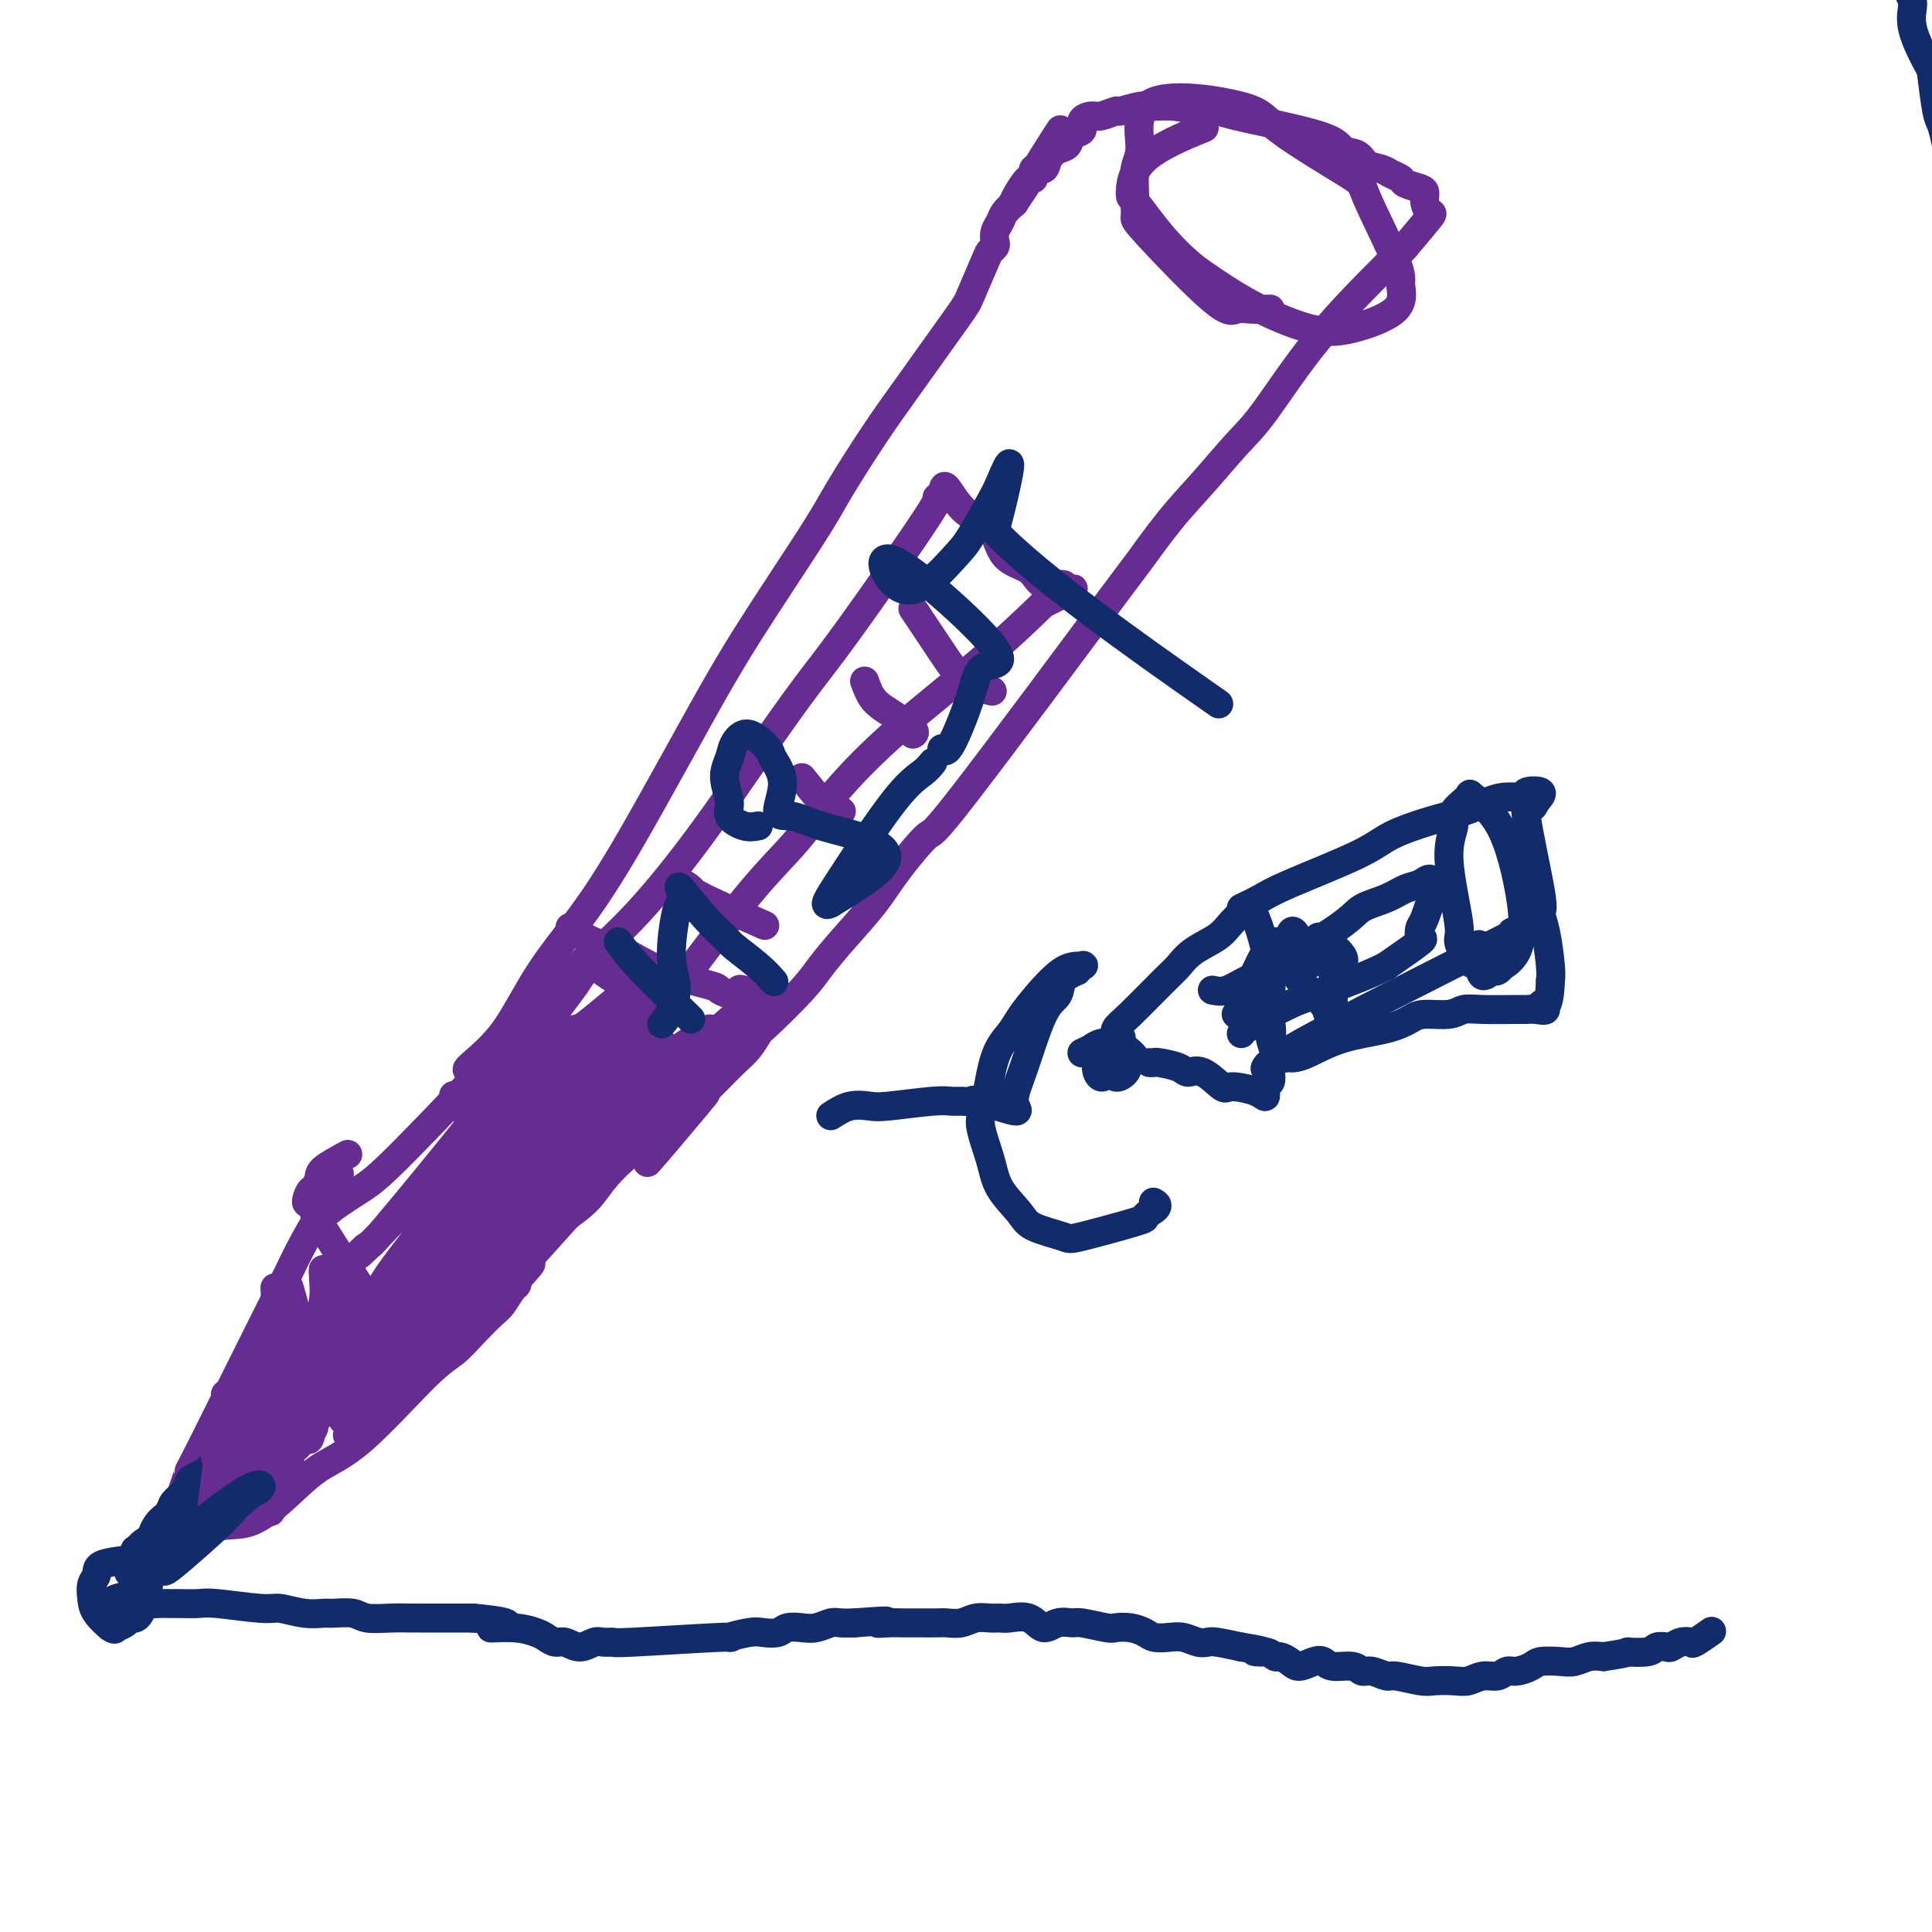 <svg viewBox='0 0 400 400' version='1.1' xmlns='http://www.w3.org/2000/svg' xmlns:xlink='http://www.w3.org/1999/xlink'><g fill='none' stroke='#672C91' stroke-width='6' stroke-linecap='round' stroke-linejoin='round'><path d='M99,221c-1.463,0.485 -2.927,0.970 -2,0c0.927,-0.970 4.243,-3.397 7,-7c2.757,-3.603 4.953,-8.384 8,-13c3.047,-4.616 6.944,-9.069 11,-15c4.056,-5.931 8.269,-13.340 12,-20c3.731,-6.660 6.979,-12.572 10,-18c3.021,-5.428 5.814,-10.371 10,-17c4.186,-6.629 9.766,-14.943 13,-20c3.234,-5.057 4.121,-6.859 6,-10c1.879,-3.141 4.749,-7.623 7,-11c2.251,-3.377 3.884,-5.650 7,-10c3.116,-4.350 7.714,-10.776 10,-14c2.286,-3.224 2.259,-3.244 3,-5c0.741,-1.756 2.250,-5.247 3,-7c0.750,-1.753 0.740,-1.768 1,-2c0.260,-0.232 0.790,-0.681 1,-1c0.210,-0.319 0.101,-0.508 0,-1c-0.101,-0.492 -0.192,-1.286 0,-2c0.192,-0.714 0.667,-1.346 1,-2c0.333,-0.654 0.524,-1.330 1,-2c0.476,-0.670 1.238,-1.335 2,-2'/><path d='M210,42c17.659,-28.317 6.308,-9.610 2,-3c-4.308,6.610 -1.573,1.125 0,-1c1.573,-2.125 1.982,-0.888 2,-1c0.018,-0.112 -0.356,-1.573 0,-2c0.356,-0.427 1.442,0.180 2,0c0.558,-0.180 0.588,-1.146 1,-2c0.412,-0.854 1.205,-1.594 2,-2c0.795,-0.406 1.592,-0.477 2,-1c0.408,-0.523 0.425,-1.498 1,-2c0.575,-0.502 1.706,-0.531 2,-1c0.294,-0.469 -0.250,-1.379 0,-2c0.250,-0.621 1.295,-0.955 2,-1c0.705,-0.045 1.069,0.198 2,0c0.931,-0.198 2.429,-0.838 3,-1c0.571,-0.162 0.217,0.156 1,0c0.783,-0.156 2.705,-0.784 4,-1c1.295,-0.216 1.964,-0.020 3,0c1.036,0.020 2.439,-0.137 4,0c1.561,0.137 3.281,0.569 5,1'/><path d='M248,23c4.563,-0.279 3.970,0.023 8,1c4.030,0.977 12.683,2.629 17,4c4.317,1.371 4.297,2.461 5,3c0.703,0.539 2.129,0.526 3,1c0.871,0.474 1.187,1.436 2,2c0.813,0.564 2.123,0.729 3,1c0.877,0.271 1.321,0.649 2,1c0.679,0.351 1.593,0.674 2,1c0.407,0.326 0.308,0.655 1,1c0.692,0.345 2.175,0.704 3,1c0.825,0.296 0.992,0.527 1,1c0.008,0.473 -0.142,1.189 0,2c0.142,0.811 0.577,1.718 1,2c0.423,0.282 0.835,-0.062 0,1c-0.835,1.062 -2.918,3.531 -5,6'/><path d='M291,51c-1.213,1.368 -1.746,1.787 -2,2c-0.254,0.213 -0.229,0.221 -3,3c-2.771,2.779 -8.338,8.328 -13,14c-4.662,5.672 -8.418,11.468 -11,15c-2.582,3.532 -3.989,4.801 -6,7c-2.011,2.199 -4.628,5.328 -7,8c-2.372,2.672 -4.501,4.889 -7,8c-2.499,3.111 -5.368,7.117 -6,8c-0.632,0.883 0.973,-1.358 -6,8c-6.973,9.358 -22.524,30.315 -30,40c-7.476,9.685 -6.878,8.099 -8,9c-1.122,0.901 -3.966,4.288 -6,7c-2.034,2.712 -3.260,4.748 -5,7c-1.740,2.252 -3.996,4.720 -6,7c-2.004,2.280 -3.758,4.371 -5,6c-1.242,1.629 -1.973,2.794 -4,5c-2.027,2.206 -5.352,5.452 -7,7c-1.648,1.548 -1.621,1.398 -2,2c-0.379,0.602 -1.163,1.955 -2,3c-0.837,1.045 -1.725,1.781 -3,3c-1.275,1.219 -2.936,2.920 -4,4c-1.064,1.080 -1.532,1.540 -2,2'/><path d='M146,226c-22.736,27.590 -7.076,9.064 -2,3c5.076,-6.064 -0.432,0.335 -3,3c-2.568,2.665 -2.195,1.595 -2,1c0.195,-0.595 0.214,-0.715 -1,0c-1.214,0.715 -3.661,2.266 -5,3c-1.339,0.734 -1.572,0.651 -2,1c-0.428,0.349 -1.052,1.130 -2,2c-0.948,0.870 -2.220,1.828 -3,2c-0.780,0.172 -1.067,-0.443 -1,0c0.067,0.443 0.490,1.942 -1,2c-1.490,0.058 -4.892,-1.326 -7,-2c-2.108,-0.674 -2.921,-0.639 -4,-1c-1.079,-0.361 -2.426,-1.119 -4,-2c-1.574,-0.881 -3.377,-1.884 -5,-3c-1.623,-1.116 -3.065,-2.345 -4,-3c-0.935,-0.655 -1.361,-0.736 -2,-1c-0.639,-0.264 -1.491,-0.710 -2,-1c-0.509,-0.290 -0.676,-0.424 -1,-1c-0.324,-0.576 -0.807,-1.593 -1,-2c-0.193,-0.407 -0.097,-0.203 0,0'/><path d='M263,64c-1.403,0.037 -2.807,0.074 -4,0c-1.193,-0.074 -2.176,-0.259 -3,0c-0.824,0.259 -1.490,0.964 -5,-2c-3.510,-2.964 -9.863,-9.595 -13,-13c-3.137,-3.405 -3.056,-3.584 -3,-4c0.056,-0.416 0.089,-1.070 0,-3c-0.089,-1.930 -0.299,-5.138 0,-7c0.299,-1.862 1.107,-2.380 1,-5c-0.107,-2.620 -1.131,-7.344 3,-9c4.131,-1.656 13.416,-0.245 18,1c4.584,1.245 4.467,2.323 8,5c3.533,2.677 10.716,6.953 14,9c3.284,2.047 2.671,1.865 4,5c1.329,3.135 4.602,9.586 6,13c1.398,3.414 0.920,3.791 1,5c0.080,1.209 0.718,3.249 -1,5c-1.718,1.751 -5.790,3.212 -9,4c-3.210,0.788 -5.556,0.905 -9,0c-3.444,-0.905 -7.984,-2.830 -12,-5c-4.016,-2.170 -7.508,-4.585 -11,-7'/><path d='M248,56c-6.153,-4.707 -10.035,-10.474 -12,-13c-1.965,-2.526 -2.011,-1.811 -2,-3c0.011,-1.189 0.080,-4.282 3,-7c2.920,-2.718 8.691,-5.062 11,-6c2.309,-0.938 1.154,-0.469 0,0'/><path d='M114,209c2.029,-2.932 4.057,-5.865 7,-9c2.943,-3.135 6.799,-6.474 11,-11c4.201,-4.526 8.746,-10.241 13,-16c4.254,-5.759 8.217,-11.563 12,-17c3.783,-5.437 7.385,-10.506 10,-14c2.615,-3.494 4.243,-5.414 9,-12c4.757,-6.586 12.644,-17.838 16,-23c3.356,-5.162 2.180,-4.232 2,-4c-0.180,0.232 0.634,-0.233 1,-1c0.366,-0.767 0.283,-1.837 1,-1c0.717,0.837 2.234,3.581 4,5c1.766,1.419 3.780,1.514 5,3c1.220,1.486 1.645,4.364 3,6c1.355,1.636 3.639,2.030 5,3c1.361,0.970 1.798,2.517 3,3c1.202,0.483 3.167,-0.097 4,0c0.833,0.097 0.532,0.872 1,1c0.468,0.128 1.705,-0.392 1,0c-0.705,0.392 -3.353,1.696 -6,3'/><path d='M216,125c-2.428,2.375 -6.499,6.314 -12,11c-5.501,4.686 -12.434,10.121 -18,15c-5.566,4.879 -9.767,9.204 -13,13c-3.233,3.796 -5.500,7.063 -8,10c-2.500,2.937 -5.233,5.545 -9,10c-3.767,4.455 -8.568,10.756 -11,14c-2.432,3.244 -2.495,3.432 -3,4c-0.505,0.568 -1.454,1.517 -2,2c-0.546,0.483 -0.691,0.500 -1,1c-0.309,0.500 -0.783,1.483 -1,2c-0.217,0.517 -0.177,0.570 0,1c0.177,0.430 0.491,1.239 -2,0c-2.491,-1.239 -7.786,-4.526 -10,-6c-2.214,-1.474 -1.347,-1.135 -1,-1c0.347,0.135 0.173,0.068 0,0'/><path d='M140,182c1.256,0.768 2.512,1.536 3,2c0.488,0.464 0.208,0.625 3,2c2.792,1.375 8.655,3.964 11,5c2.345,1.036 1.173,0.518 0,0'/><path d='M166,161c1.524,1.887 3.048,3.774 4,5c0.952,1.226 1.333,1.792 2,2c0.667,0.208 1.619,0.060 2,0c0.381,-0.060 0.190,-0.030 0,0'/><path d='M179,141c0.514,1.434 1.027,2.868 2,4c0.973,1.132 2.405,1.963 4,3c1.595,1.037 3.352,2.279 4,3c0.648,0.721 0.185,0.920 0,1c-0.185,0.080 -0.093,0.040 0,0'/><path d='M189,126c2.121,3.185 4.242,6.370 6,9c1.758,2.630 3.152,4.705 5,6c1.848,1.295 4.152,1.810 5,2c0.848,0.190 0.242,0.054 0,0c-0.242,-0.054 -0.121,-0.027 0,0'/><path d='M118,192c1.598,1.140 3.196,2.280 5,3c1.804,0.720 3.814,1.021 6,2c2.186,0.979 4.547,2.637 8,4c3.453,1.363 7.999,2.431 10,3c2.001,0.569 1.459,0.638 2,1c0.541,0.362 2.167,1.018 3,1c0.833,-0.018 0.875,-0.709 1,-1c0.125,-0.291 0.335,-0.183 1,0c0.665,0.183 1.784,0.440 2,1c0.216,0.560 -0.473,1.424 -1,3c-0.527,1.576 -0.894,3.863 -2,6c-1.106,2.137 -2.952,4.125 -4,6c-1.048,1.875 -1.297,3.637 -5,7c-3.703,3.363 -10.861,8.328 -15,12c-4.139,3.672 -5.261,6.053 -7,8c-1.739,1.947 -4.095,3.460 -9,7c-4.905,3.540 -12.359,9.107 -16,12c-3.641,2.893 -3.469,3.112 -4,4c-0.531,0.888 -1.766,2.444 -3,4'/><path d='M90,275c-9.762,8.731 -7.166,7.057 -6,6c1.166,-1.057 0.903,-1.497 0,-3c-0.903,-1.503 -2.446,-4.068 -4,-6c-1.554,-1.932 -3.118,-3.230 -4,-4c-0.882,-0.770 -1.083,-1.013 -3,-4c-1.917,-2.987 -5.549,-8.717 -7,-11c-1.451,-2.283 -0.720,-1.120 0,-1c0.720,0.120 1.430,-0.802 3,-2c1.570,-1.198 4.002,-2.672 6,-4c1.998,-1.328 3.563,-2.510 9,-8c5.437,-5.490 14.747,-15.289 20,-21c5.253,-5.711 6.449,-7.335 8,-9c1.551,-1.665 3.456,-3.371 6,-6c2.544,-2.629 5.727,-6.180 6,-6c0.273,0.180 -2.363,4.090 -5,8'/><path d='M119,204c-3.224,4.476 -8.783,11.668 -12,16c-3.217,4.332 -4.093,5.806 -9,12c-4.907,6.194 -13.844,17.109 -18,22c-4.156,4.891 -3.531,3.759 -4,4c-0.469,0.241 -2.031,1.857 -2,2c0.031,0.143 1.655,-1.185 10,-10c8.345,-8.815 23.411,-25.117 30,-32c6.589,-6.883 4.701,-4.347 6,-5c1.299,-0.653 5.787,-4.495 10,-8c4.213,-3.505 8.153,-6.672 4,-1c-4.153,5.672 -16.399,20.183 -24,29c-7.601,8.817 -10.556,11.942 -13,15c-2.444,3.058 -4.376,6.051 -8,10c-3.624,3.949 -8.939,8.853 -10,9c-1.061,0.147 2.133,-4.463 9,-13c6.867,-8.537 17.408,-21.000 25,-29c7.592,-8.000 12.236,-11.539 15,-14c2.764,-2.461 3.647,-3.846 5,-5c1.353,-1.154 3.177,-2.077 5,-3'/><path d='M138,203c4.148,-3.419 2.019,-0.968 2,-1c-0.019,-0.032 2.073,-2.547 -1,2c-3.073,4.547 -11.312,16.156 -17,23c-5.688,6.844 -8.825,8.921 -14,15c-5.175,6.079 -12.387,16.158 -16,21c-3.613,4.842 -3.626,4.447 -4,5c-0.374,0.553 -1.109,2.054 -1,2c0.109,-0.054 1.060,-1.662 4,-5c2.940,-3.338 7.867,-8.407 12,-13c4.133,-4.593 7.470,-8.711 12,-13c4.530,-4.289 10.253,-8.749 14,-12c3.747,-3.251 5.520,-5.294 9,-8c3.480,-2.706 8.668,-6.075 9,-6c0.332,0.075 -4.191,3.593 -6,5c-1.809,1.407 -0.905,0.704 0,0'/><path d='M72,239c-2.025,1.101 -4.050,2.202 -5,3c-0.950,0.798 -0.826,1.292 -1,2c-0.174,0.708 -0.647,1.628 -1,2c-0.353,0.372 -0.586,0.194 -1,1c-0.414,0.806 -1.009,2.596 0,2c1.009,-0.596 3.621,-3.580 5,-5c1.379,-1.420 1.524,-1.278 1,0c-0.524,1.278 -1.718,3.690 -3,6c-1.282,2.310 -2.652,4.517 -4,7c-1.348,2.483 -2.674,5.241 -4,8'/><path d='M59,265c-4.936,9.745 -13.278,26.607 -17,34c-3.722,7.393 -2.826,5.318 -3,6c-0.174,0.682 -1.420,4.123 -2,6c-0.580,1.877 -0.496,2.191 -1,3c-0.504,0.809 -1.596,2.112 -2,3c-0.404,0.888 -0.120,1.360 2,1c2.120,-0.360 6.075,-1.553 9,-2c2.925,-0.447 4.820,-0.147 7,-1c2.180,-0.853 4.645,-2.860 7,-5c2.355,-2.140 4.600,-4.413 7,-6c2.400,-1.587 4.954,-2.488 9,-6c4.046,-3.512 9.584,-9.636 13,-13c3.416,-3.364 4.712,-3.970 6,-5c1.288,-1.030 2.569,-2.486 4,-4c1.431,-1.514 3.010,-3.088 4,-4c0.990,-0.912 1.389,-1.162 2,-2c0.611,-0.838 1.434,-2.264 2,-3c0.566,-0.736 0.876,-0.782 1,-1c0.124,-0.218 0.062,-0.609 0,-1'/><path d='M107,265c5.200,-5.578 2.200,-3.022 1,-2c-1.200,1.022 -0.600,0.511 0,0'/></g>
<g fill='none' stroke='#122B6A' stroke-width='6' stroke-linecap='round' stroke-linejoin='round'><path d='M42,305c-0.747,0.357 -1.494,0.713 -2,1c-0.506,0.287 -0.770,0.503 -1,1c-0.230,0.497 -0.427,1.274 -1,2c-0.573,0.726 -1.522,1.400 -2,2c-0.478,0.600 -0.485,1.126 -1,2c-0.515,0.874 -1.539,2.095 -2,3c-0.461,0.905 -0.361,1.492 -1,2c-0.639,0.508 -2.019,0.936 -3,2c-0.981,1.064 -1.563,2.764 -2,4c-0.437,1.236 -0.730,2.009 0,1c0.730,-1.009 2.483,-3.798 4,-6c1.517,-2.202 2.797,-3.815 4,-5c1.203,-1.185 2.328,-1.942 4,-4c1.672,-2.058 3.890,-5.418 5,-7c1.110,-1.582 1.111,-1.386 1,-1c-0.111,0.386 -0.334,0.963 -1,2c-0.666,1.037 -1.777,2.536 -3,4c-1.223,1.464 -2.560,2.894 -4,4c-1.440,1.106 -2.983,1.887 -4,3c-1.017,1.113 -1.509,2.556 -2,4'/><path d='M31,319c-2.689,2.933 -2.911,2.267 -3,2c-0.089,-0.267 -0.044,-0.133 0,0'/></g>
<g fill='none' stroke='#672C91' stroke-width='6' stroke-linecap='round' stroke-linejoin='round'><path d='M44,314c-0.113,-0.471 -0.225,-0.941 0,-3c0.225,-2.059 0.788,-5.706 1,-8c0.212,-2.294 0.075,-3.234 0,-4c-0.075,-0.766 -0.086,-1.359 0,-2c0.086,-0.641 0.271,-1.329 0,-1c-0.271,0.329 -0.997,1.674 -1,3c-0.003,1.326 0.717,2.631 1,4c0.283,1.369 0.127,2.802 0,4c-0.127,1.198 -0.227,2.163 0,3c0.227,0.837 0.780,1.547 1,1c0.220,-0.547 0.109,-2.353 0,-4c-0.109,-1.647 -0.214,-3.137 0,-6c0.214,-2.863 0.746,-7.099 1,-9c0.254,-1.901 0.228,-1.468 0,-2c-0.228,-0.532 -0.659,-2.029 0,-1c0.659,1.029 2.408,4.585 3,7c0.592,2.415 0.026,3.690 0,5c-0.026,1.310 0.487,2.655 1,4'/><path d='M51,305c0.493,4.129 -0.273,6.451 0,4c0.273,-2.451 1.586,-9.674 2,-14c0.414,-4.326 -0.072,-5.756 0,-7c0.072,-1.244 0.701,-2.304 1,-4c0.299,-1.696 0.266,-4.028 0,-3c-0.266,1.028 -0.766,5.416 -1,8c-0.234,2.584 -0.203,3.363 0,5c0.203,1.637 0.576,4.133 1,6c0.424,1.867 0.897,3.106 1,5c0.103,1.894 -0.165,4.444 0,6c0.165,1.556 0.762,2.117 1,2c0.238,-0.117 0.116,-0.913 0,-2c-0.116,-1.087 -0.227,-2.464 0,-5c0.227,-2.536 0.792,-6.230 1,-9c0.208,-2.770 0.058,-4.615 0,-9c-0.058,-4.385 -0.026,-11.309 0,-15c0.026,-3.691 0.045,-4.147 0,-5c-0.045,-0.853 -0.156,-2.101 0,-1c0.156,1.101 0.578,4.550 1,8'/><path d='M58,275c0.033,2.105 -0.383,3.867 0,8c0.383,4.133 1.565,10.636 2,14c0.435,3.364 0.121,3.590 0,4c-0.121,0.410 -0.050,1.005 0,2c0.050,0.995 0.081,2.391 0,2c-0.081,-0.391 -0.272,-2.570 0,-8c0.272,-5.430 1.007,-14.112 1,-19c-0.007,-4.888 -0.758,-5.983 -1,-7c-0.242,-1.017 0.024,-1.956 0,-3c-0.024,-1.044 -0.338,-2.193 0,-1c0.338,1.193 1.327,4.728 2,8c0.673,3.272 1.031,6.280 1,9c-0.031,2.720 -0.450,5.151 0,7c0.450,1.849 1.770,3.114 2,4c0.230,0.886 -0.628,1.392 -1,2c-0.372,0.608 -0.257,1.318 0,1c0.257,-0.318 0.657,-1.662 1,-6c0.343,-4.338 0.631,-11.668 1,-16c0.369,-4.332 0.821,-5.666 1,-7c0.179,-1.334 0.087,-2.667 0,-4c-0.087,-1.333 -0.168,-2.667 0,-2c0.168,0.667 0.584,3.333 1,6'/><path d='M68,269c0.777,4.002 2.220,12.006 3,17c0.780,4.994 0.899,6.979 1,8c0.101,1.021 0.185,1.078 0,0c-0.185,-1.078 -0.637,-3.290 -1,-5c-0.363,-1.710 -0.636,-2.918 -1,-5c-0.364,-2.082 -0.820,-5.038 -1,-7c-0.180,-1.962 -0.083,-2.930 0,-4c0.083,-1.070 0.151,-2.243 0,-2c-0.151,0.243 -0.520,1.900 0,4c0.520,2.100 1.930,4.642 3,7c1.070,2.358 1.802,4.531 2,6c0.198,1.469 -0.136,2.234 0,3c0.136,0.766 0.744,1.535 1,2c0.256,0.465 0.160,0.628 0,1c-0.160,0.372 -0.385,0.952 -1,-4c-0.615,-4.952 -1.619,-15.437 -2,-20c-0.381,-4.563 -0.138,-3.203 0,-3c0.138,0.203 0.169,-0.749 0,-2c-0.169,-1.251 -0.540,-2.799 0,-1c0.540,1.799 1.992,6.946 3,10c1.008,3.054 1.574,4.015 2,5c0.426,0.985 0.713,1.992 1,3'/><path d='M78,282c0.940,3.319 0.291,2.616 0,3c-0.291,0.384 -0.222,1.856 1,1c1.222,-0.856 3.598,-4.038 5,-6c1.402,-1.962 1.829,-2.703 2,-3c0.171,-0.297 0.085,-0.148 0,0'/><path d='M73,291c1.385,-2.601 2.769,-5.201 4,-7c1.231,-1.799 2.307,-2.795 4,-4c1.693,-1.205 4.002,-2.619 5,-4c0.998,-1.381 0.684,-2.727 2,-4c1.316,-1.273 4.261,-2.471 4,-1c-0.261,1.471 -3.728,5.613 -6,8c-2.272,2.387 -3.351,3.020 -5,5c-1.649,1.980 -3.870,5.307 -5,7c-1.130,1.693 -1.169,1.753 -2,3c-0.831,1.247 -2.455,3.682 -2,3c0.455,-0.682 2.987,-4.481 4,-6c1.013,-1.519 0.506,-0.760 0,0'/><path d='M71,294c2.851,-1.888 5.703,-3.777 8,-6c2.297,-2.223 4.040,-4.781 6,-7c1.960,-2.219 4.136,-4.100 7,-7c2.864,-2.900 6.416,-6.819 12,-13c5.584,-6.181 13.200,-14.625 18,-20c4.800,-5.375 6.783,-7.681 9,-10c2.217,-2.319 4.669,-4.651 8,-8c3.331,-3.349 7.541,-7.715 8,-9c0.459,-1.285 -2.833,0.510 -8,5c-5.167,4.490 -12.209,11.674 -18,18c-5.791,6.326 -10.330,11.793 -13,15c-2.670,3.207 -3.470,4.156 -6,8c-2.530,3.844 -6.791,10.585 -9,14c-2.209,3.415 -2.365,3.503 -3,5c-0.635,1.497 -1.748,4.403 1,2c2.748,-2.403 9.357,-10.115 20,-22c10.643,-11.885 25.322,-27.942 40,-44'/><path d='M151,215c12.422,-13.487 12.976,-15.203 -2,-2c-14.976,13.203 -45.484,41.325 -58,53c-12.516,11.675 -7.040,6.904 -6,6c1.040,-0.904 -2.355,2.057 -4,4c-1.645,1.943 -1.541,2.866 -1,3c0.541,0.134 1.520,-0.520 2,-1c0.480,-0.480 0.460,-0.785 5,-6c4.540,-5.215 13.641,-15.341 19,-21c5.359,-5.659 6.977,-6.850 9,-9c2.023,-2.150 4.452,-5.260 7,-8c2.548,-2.740 5.214,-5.111 8,-8c2.786,-2.889 5.692,-6.295 7,-8c1.308,-1.705 1.018,-1.707 0,-1c-1.018,0.707 -2.765,2.123 -5,4c-2.235,1.877 -4.960,4.214 -8,7c-3.040,2.786 -6.395,6.019 -10,9c-3.605,2.981 -7.458,5.709 -11,9c-3.542,3.291 -6.771,7.146 -10,11'/><path d='M93,257c-10.408,9.680 -14.429,14.381 -18,19c-3.571,4.619 -6.691,9.157 -8,11c-1.309,1.843 -0.807,0.993 -1,1c-0.193,0.007 -1.082,0.871 -1,1c0.082,0.129 1.134,-0.479 3,-2c1.866,-1.521 4.545,-3.957 10,-9c5.455,-5.043 13.686,-12.695 19,-17c5.314,-4.305 7.713,-5.263 10,-7c2.287,-1.737 4.464,-4.251 6,-6c1.536,-1.749 2.431,-2.732 3,-3c0.569,-0.268 0.810,0.178 1,0c0.190,-0.178 0.327,-0.982 -3,2c-3.327,2.982 -10.119,9.748 -15,14c-4.881,4.252 -7.851,5.991 -12,10c-4.149,4.009 -9.476,10.290 -13,14c-3.524,3.710 -5.243,4.850 -7,7c-1.757,2.150 -3.550,5.310 -5,7c-1.450,1.690 -2.557,1.912 -3,2c-0.443,0.088 -0.221,0.044 0,0'/></g>
<g fill='none' stroke='#122B6A' stroke-width='6' stroke-linecap='round' stroke-linejoin='round'><path d='M35,323c-0.434,0.773 -0.868,1.546 -1,2c-0.132,0.454 0.040,0.589 2,-1c1.960,-1.589 5.710,-4.901 8,-7c2.290,-2.099 3.121,-2.986 4,-4c0.879,-1.014 1.807,-2.155 3,-3c1.193,-0.845 2.652,-1.395 3,-2c0.348,-0.605 -0.414,-1.264 -4,1c-3.586,2.264 -9.995,7.452 -13,10c-3.005,2.548 -2.604,2.457 -3,3c-0.396,0.543 -1.588,1.721 -3,3c-1.412,1.279 -3.044,2.658 -2,2c1.044,-0.658 4.764,-3.351 7,-5c2.236,-1.649 2.987,-2.252 5,-4c2.013,-1.748 5.290,-4.642 7,-6c1.710,-1.358 1.855,-1.179 2,-1'/><path d='M50,311c3.290,-2.638 1.014,-1.232 -3,2c-4.014,3.232 -9.767,8.289 -13,11c-3.233,2.711 -3.947,3.076 -5,4c-1.053,0.924 -2.444,2.407 -3,3c-0.556,0.593 -0.278,0.297 0,0'/><path d='M27,331c0.444,0.423 0.889,0.846 2,1c1.111,0.154 2.889,0.040 4,0c1.111,-0.040 1.554,-0.007 2,0c0.446,0.007 0.893,-0.013 2,0c1.107,0.013 2.872,0.060 4,0c1.128,-0.060 1.619,-0.226 4,0c2.381,0.226 6.652,0.846 9,1c2.348,0.154 2.772,-0.156 4,0c1.228,0.156 3.261,0.778 5,1c1.739,0.222 3.185,0.046 4,0c0.815,-0.046 0.999,0.040 2,0c1.001,-0.040 2.817,-0.207 4,0c1.183,0.207 1.732,0.788 3,1c1.268,0.212 3.255,0.057 5,0c1.745,-0.057 3.249,-0.015 4,0c0.751,0.015 0.748,0.004 2,0c1.252,-0.004 3.760,-0.001 5,0c1.240,0.001 1.211,0.000 2,0c0.789,-0.000 2.394,-0.000 4,0'/><path d='M98,335c11.721,1.085 5.525,1.797 4,2c-1.525,0.203 1.621,-0.105 4,0c2.379,0.105 3.991,0.621 5,1c1.009,0.379 1.415,0.619 2,1c0.585,0.381 1.349,0.901 2,1c0.651,0.099 1.188,-0.222 2,0c0.812,0.222 1.899,0.989 3,1c1.101,0.011 2.214,-0.733 3,-1c0.786,-0.267 1.243,-0.056 2,0c0.757,0.056 1.813,-0.041 2,0c0.187,0.041 -0.495,0.221 4,0c4.495,-0.221 14.167,-0.843 18,-1c3.833,-0.157 1.827,0.150 2,0c0.173,-0.150 2.525,-0.759 4,-1c1.475,-0.241 2.075,-0.116 3,0c0.925,0.116 2.177,0.224 3,0c0.823,-0.224 1.217,-0.778 2,-1c0.783,-0.222 1.956,-0.112 3,0c1.044,0.112 1.960,0.226 3,0c1.040,-0.226 2.203,-0.792 3,-1c0.797,-0.208 1.228,-0.060 2,0c0.772,0.060 1.886,0.030 3,0'/><path d='M177,336c9.871,-0.774 6.047,-0.207 5,0c-1.047,0.207 0.682,0.056 2,0c1.318,-0.056 2.225,-0.015 3,0c0.775,0.015 1.418,0.005 2,0c0.582,-0.005 1.103,-0.005 2,0c0.897,0.005 2.169,0.016 3,0c0.831,-0.016 1.220,-0.057 2,0c0.780,0.057 1.950,0.212 3,0c1.050,-0.212 1.979,-0.791 3,-1c1.021,-0.209 2.135,-0.047 3,0c0.865,0.047 1.480,-0.019 2,0c0.520,0.019 0.945,0.125 2,0c1.055,-0.125 2.741,-0.479 4,0c1.259,0.479 2.092,1.792 3,2c0.908,0.208 1.891,-0.690 3,-1c1.109,-0.310 2.344,-0.031 3,0c0.656,0.031 0.732,-0.185 2,0c1.268,0.185 3.728,0.771 5,1c1.272,0.229 1.355,0.100 2,0c0.645,-0.100 1.852,-0.171 3,0c1.148,0.171 2.236,0.586 3,1c0.764,0.414 1.202,0.829 2,1c0.798,0.171 1.955,0.098 3,0c1.045,-0.098 1.979,-0.220 3,0c1.021,0.220 2.129,0.780 3,1c0.871,0.220 1.504,0.098 2,0c0.496,-0.098 0.856,-0.171 2,0c1.144,0.171 3.072,0.585 5,1'/><path d='M257,341c7.395,1.172 3.883,1.101 3,1c-0.883,-0.101 0.865,-0.233 2,0c1.135,0.233 1.659,0.829 2,1c0.341,0.171 0.501,-0.085 1,0c0.499,0.085 1.339,0.510 2,1c0.661,0.490 1.143,1.044 2,1c0.857,-0.044 2.089,-0.687 3,-1c0.911,-0.313 1.503,-0.295 2,0c0.497,0.295 0.900,0.868 2,1c1.100,0.132 2.897,-0.176 4,0c1.103,0.176 1.514,0.835 2,1c0.486,0.165 1.049,-0.166 2,0c0.951,0.166 2.292,0.829 3,1c0.708,0.171 0.783,-0.149 2,0c1.217,0.149 3.575,0.768 5,1c1.425,0.232 1.919,0.077 3,0c1.081,-0.077 2.751,-0.077 4,0c1.249,0.077 2.077,0.232 3,0c0.923,-0.232 1.942,-0.849 3,-1c1.058,-0.151 2.154,0.166 3,0c0.846,-0.166 1.441,-0.815 2,-1c0.559,-0.185 1.083,0.095 2,0c0.917,-0.095 2.226,-0.565 3,-1c0.774,-0.435 1.011,-0.835 2,-1c0.989,-0.165 2.729,-0.096 4,0c1.271,0.096 2.073,0.218 3,0c0.927,-0.218 1.979,-0.777 3,-1c1.021,-0.223 2.010,-0.112 3,0'/><path d='M332,343c6.793,-1.016 4.775,-1.056 5,-1c0.225,0.056 2.693,0.207 4,0c1.307,-0.207 1.454,-0.774 2,-1c0.546,-0.226 1.492,-0.111 2,0c0.508,0.111 0.578,0.219 1,0c0.422,-0.219 1.196,-0.763 2,-1c0.804,-0.237 1.638,-0.167 2,0c0.362,0.167 0.251,0.429 1,0c0.749,-0.429 2.357,-1.551 3,-2c0.643,-0.449 0.322,-0.224 0,0'/><path d='M24,337c-0.111,0.270 -0.222,0.540 -1,0c-0.778,-0.540 -2.223,-1.888 -3,-3c-0.777,-1.112 -0.885,-1.986 -1,-3c-0.115,-1.014 -0.238,-2.168 0,-3c0.238,-0.832 0.836,-1.343 1,-2c0.164,-0.657 -0.107,-1.459 1,-2c1.107,-0.541 3.590,-0.820 5,-1c1.410,-0.180 1.745,-0.261 2,0c0.255,0.261 0.429,0.864 1,1c0.571,0.136 1.539,-0.196 2,0c0.461,0.196 0.414,0.919 0,3c-0.414,2.081 -1.195,5.518 -2,7c-0.805,1.482 -1.634,1.008 -2,1c-0.366,-0.008 -0.270,0.449 -1,1c-0.730,0.551 -2.287,1.195 -3,1c-0.713,-0.195 -0.583,-1.227 -1,-2c-0.417,-0.773 -1.382,-1.285 -1,-2c0.382,-0.715 2.109,-1.633 3,-2c0.891,-0.367 0.945,-0.184 1,0'/><path d='M25,331c1.511,-0.978 3.289,-2.422 4,-3c0.711,-0.578 0.356,-0.289 0,0'/><path d='M224,218c0.698,-0.314 1.397,-0.627 2,-1c0.603,-0.373 1.111,-0.805 2,-1c0.889,-0.195 2.159,-0.151 3,0c0.841,0.151 1.252,0.410 2,1c0.748,0.590 1.834,1.512 2,2c0.166,0.488 -0.589,0.543 -1,1c-0.411,0.457 -0.479,1.317 -1,2c-0.521,0.683 -1.496,1.190 -2,1c-0.504,-0.190 -0.538,-1.076 -1,-1c-0.462,0.076 -1.352,1.116 -2,1c-0.648,-0.116 -1.055,-1.387 -1,-2c0.055,-0.613 0.572,-0.568 1,-1c0.428,-0.432 0.767,-1.339 1,-2c0.233,-0.661 0.362,-1.074 1,-1c0.638,0.074 1.787,0.635 2,1c0.213,0.365 -0.511,0.533 -1,1c-0.489,0.467 -0.745,1.234 -1,2'/><path d='M230,221c-0.662,0.849 -1.315,1.471 -2,1c-0.685,-0.471 -1.400,-2.033 -1,-3c0.400,-0.967 1.915,-1.337 3,-2c1.085,-0.663 1.738,-1.618 2,-2c0.262,-0.382 0.131,-0.191 0,0'/><path d='M172,231c1.294,-0.837 2.587,-1.674 4,-2c1.413,-0.326 2.944,-0.140 4,0c1.056,0.140 1.635,0.234 4,0c2.365,-0.234 6.515,-0.797 9,-1c2.485,-0.203 3.305,-0.046 4,0c0.695,0.046 1.263,-0.019 2,0c0.737,0.019 1.641,0.122 2,0c0.359,-0.122 0.171,-0.470 2,0c1.829,0.470 5.674,1.757 7,2c1.326,0.243 0.132,-0.557 0,-2c-0.132,-1.443 0.796,-3.527 2,-7c1.204,-3.473 2.684,-8.333 4,-11c1.316,-2.667 2.470,-3.141 3,-4c0.530,-0.859 0.437,-2.103 1,-3c0.563,-0.897 1.781,-1.449 3,-2'/><path d='M223,201c1.466,-1.597 1.631,-1.089 1,-1c-0.631,0.089 -2.060,-0.242 -4,1c-1.940,1.242 -4.393,4.058 -6,6c-1.607,1.942 -2.370,3.009 -3,4c-0.630,0.991 -1.129,1.905 -2,3c-0.871,1.095 -2.114,2.371 -3,5c-0.886,2.629 -1.415,6.612 -2,9c-0.585,2.388 -1.227,3.182 -1,5c0.227,1.818 1.322,4.662 2,7c0.678,2.338 0.939,4.170 2,6c1.061,1.830 2.923,3.657 4,5c1.077,1.343 1.370,2.203 3,3c1.630,0.797 4.597,1.531 6,2c1.403,0.469 1.242,0.672 4,0c2.758,-0.672 8.435,-2.219 11,-3c2.565,-0.781 2.019,-0.794 2,-1c-0.019,-0.206 0.491,-0.603 1,-1'/><path d='M238,251c2.400,-1.222 1.400,-1.778 1,-2c-0.400,-0.222 -0.200,-0.111 0,0'/><path d='M231,215c-0.148,-0.699 -0.296,-1.397 0,-2c0.296,-0.603 1.034,-1.109 3,-3c1.966,-1.891 5.158,-5.167 7,-7c1.842,-1.833 2.332,-2.225 3,-3c0.668,-0.775 1.512,-1.934 3,-3c1.488,-1.066 3.620,-2.040 5,-3c1.380,-0.960 2.009,-1.906 3,-3c0.991,-1.094 2.342,-2.338 3,-3c0.658,-0.662 0.621,-0.744 1,0c0.379,0.744 1.174,2.313 2,5c0.826,2.687 1.684,6.493 2,9c0.316,2.507 0.090,3.716 0,5c-0.090,1.284 -0.045,2.642 0,4'/><path d='M263,211c0.697,4.252 -0.061,3.381 0,4c0.061,0.619 0.941,2.728 1,4c0.059,1.272 -0.701,1.708 -1,2c-0.299,0.292 -0.135,0.440 0,1c0.135,0.560 0.243,1.533 0,2c-0.243,0.467 -0.836,0.430 -1,1c-0.164,0.570 0.101,1.749 0,2c-0.101,0.251 -0.570,-0.426 -2,-1c-1.430,-0.574 -3.823,-1.046 -5,-1c-1.177,0.046 -1.139,0.611 -2,0c-0.861,-0.611 -2.622,-2.398 -4,-3c-1.378,-0.602 -2.373,-0.018 -3,0c-0.627,0.018 -0.886,-0.531 -2,-1c-1.114,-0.469 -3.082,-0.858 -4,-1c-0.918,-0.142 -0.786,-0.038 -1,0c-0.214,0.038 -0.776,0.011 -1,0c-0.224,-0.011 -0.112,-0.005 0,0'/><path d='M257,188c1.393,-0.661 2.786,-1.321 4,-2c1.214,-0.679 2.249,-1.375 6,-3c3.751,-1.625 10.219,-4.179 14,-6c3.781,-1.821 4.877,-2.909 7,-4c2.123,-1.091 5.275,-2.186 8,-3c2.725,-0.814 5.024,-1.346 7,-2c1.976,-0.654 3.627,-1.431 5,-2c1.373,-0.569 2.466,-0.931 4,-1c1.534,-0.069 3.509,0.155 4,0c0.491,-0.155 -0.502,-0.690 0,-1c0.502,-0.310 2.500,-0.394 3,0c0.500,0.394 -0.497,1.266 -1,2c-0.503,0.734 -0.510,1.330 -1,1c-0.490,-0.330 -1.462,-1.585 -1,2c0.462,3.585 2.359,12.010 3,16c0.641,3.990 0.028,3.544 0,4c-0.028,0.456 0.531,1.815 1,4c0.469,2.185 0.848,5.196 1,7c0.152,1.804 0.076,2.402 0,3'/><path d='M321,203c-0.229,7.105 -1.800,5.368 -2,5c-0.200,-0.368 0.971,0.634 1,1c0.029,0.366 -1.084,0.097 -2,0c-0.916,-0.097 -1.636,-0.022 -2,0c-0.364,0.022 -0.373,-0.009 -2,0c-1.627,0.009 -4.871,0.057 -7,0c-2.129,-0.057 -3.142,-0.219 -4,0c-0.858,0.219 -1.560,0.820 -3,1c-1.440,0.180 -3.617,-0.061 -5,0c-1.383,0.061 -1.971,0.423 -3,1c-1.029,0.577 -2.499,1.370 -5,2c-2.501,0.630 -6.032,1.097 -9,2c-2.968,0.903 -5.373,2.242 -7,3c-1.627,0.758 -2.477,0.935 -3,1c-0.523,0.065 -0.721,0.019 -1,0c-0.279,-0.019 -0.640,-0.009 -1,0'/><path d='M266,219c-4.833,1.500 -2.417,0.750 0,0'/><path d='M312,199c-0.788,0.892 -1.575,1.784 -2,2c-0.425,0.216 -0.486,-0.243 -1,0c-0.514,0.243 -1.480,1.190 -2,1c-0.520,-0.190 -0.593,-1.515 -1,-2c-0.407,-0.485 -1.148,-0.129 -2,-1c-0.852,-0.871 -1.815,-2.970 -2,-4c-0.185,-1.030 0.407,-0.990 0,-4c-0.407,-3.010 -1.813,-9.069 -2,-13c-0.187,-3.931 0.844,-5.734 1,-7c0.156,-1.266 -0.564,-1.994 0,-3c0.564,-1.006 2.410,-2.290 3,-3c0.590,-0.710 -0.078,-0.847 1,0c1.078,0.847 3.902,2.679 6,7c2.098,4.321 3.470,11.130 4,15c0.530,3.870 0.216,4.799 0,6c-0.216,1.201 -0.336,2.672 -1,4c-0.664,1.328 -1.871,2.511 -3,3c-1.129,0.489 -2.180,0.282 -3,0c-0.820,-0.282 -1.410,-0.641 -2,-1'/><path d='M306,199c-1.244,-0.356 -0.356,-2.244 0,-3c0.356,-0.756 0.178,-0.378 0,0'/><path d='M313,193c3.661,-1.631 7.321,-3.262 -1,1c-8.321,4.262 -28.625,14.417 -39,20c-10.375,5.583 -10.821,6.595 -11,7c-0.179,0.405 -0.089,0.202 0,0'/><path d='M251,205c0.900,0.193 1.800,0.385 3,0c1.200,-0.385 2.701,-1.349 4,-2c1.299,-0.651 2.395,-0.990 6,-3c3.605,-2.010 9.718,-5.690 13,-8c3.282,-2.310 3.734,-3.251 5,-4c1.266,-0.749 3.348,-1.307 5,-2c1.652,-0.693 2.875,-1.522 4,-2c1.125,-0.478 2.151,-0.604 3,-1c0.849,-0.396 1.520,-1.061 2,-1c0.480,0.061 0.768,0.847 1,1c0.232,0.153 0.407,-0.327 0,1c-0.407,1.327 -1.396,4.461 -2,6c-0.604,1.539 -0.822,1.485 -1,2c-0.178,0.515 -0.317,1.600 0,2c0.317,0.400 1.091,0.114 0,1c-1.091,0.886 -4.045,2.943 -7,5'/><path d='M287,200c-4.221,2.186 -11.275,4.652 -15,6c-3.725,1.348 -4.123,1.577 -5,2c-0.877,0.423 -2.235,1.041 -4,2c-1.765,0.959 -3.937,2.258 -5,3c-1.063,0.742 -1.018,0.926 -1,1c0.018,0.074 0.009,0.037 0,0'/><path d='M273,194c0.502,0.124 1.003,0.248 2,1c0.997,0.752 2.488,2.133 3,3c0.512,0.867 0.045,1.220 0,2c-0.045,0.780 0.331,1.987 0,2c-0.331,0.013 -1.371,-1.169 -2,-2c-0.629,-0.831 -0.847,-1.310 -1,-2c-0.153,-0.690 -0.241,-1.592 0,-1c0.241,0.592 0.810,2.676 1,5c0.190,2.324 -0.001,4.887 0,6c0.001,1.113 0.192,0.776 0,1c-0.192,0.224 -0.768,1.011 -1,1c-0.232,-0.011 -0.120,-0.818 -1,-2c-0.880,-1.182 -2.751,-2.740 -4,-4c-1.249,-1.260 -1.875,-2.224 -2,-3c-0.125,-0.776 0.250,-1.365 0,-2c-0.250,-0.635 -1.125,-1.318 -2,-2'/><path d='M266,197c-1.463,-1.827 -0.119,-0.894 0,-1c0.119,-0.106 -0.985,-1.252 -2,-1c-1.015,0.252 -1.939,1.900 -3,4c-1.061,2.100 -2.259,4.650 -3,6c-0.741,1.350 -1.024,1.500 -1,2c0.024,0.500 0.357,1.351 0,2c-0.357,0.649 -1.404,1.098 -1,1c0.404,-0.098 2.258,-0.742 3,-1c0.742,-0.258 0.371,-0.129 0,0'/><path d='M273,198c-0.105,0.195 -0.211,0.390 -1,1c-0.789,0.610 -2.262,1.634 -3,2c-0.738,0.366 -0.740,0.074 -1,-1c-0.260,-1.074 -0.777,-2.932 -1,-4c-0.223,-1.068 -0.153,-1.348 0,-2c0.153,-0.652 0.387,-1.675 1,-1c0.613,0.675 1.604,3.050 2,4c0.396,0.950 0.198,0.475 0,0'/><path d='M128,195c1.111,1.533 2.222,3.067 5,6c2.778,2.933 7.222,7.267 9,9c1.778,1.733 0.889,0.867 0,0'/><path d='M409,110c1.512,-1.008 3.024,-2.016 4,-3c0.976,-0.984 1.417,-1.943 2,-3c0.583,-1.057 1.307,-2.213 2,-4c0.693,-1.787 1.356,-4.207 2,-6c0.644,-1.793 1.271,-2.959 2,-4c0.729,-1.041 1.562,-1.957 2,-3c0.438,-1.043 0.480,-2.214 1,-3c0.520,-0.786 1.516,-1.187 2,-2c0.484,-0.813 0.455,-2.040 1,-3c0.545,-0.960 1.663,-1.655 2,-2c0.337,-0.345 -0.105,-0.340 0,-1c0.105,-0.660 0.759,-1.985 1,-3c0.241,-1.015 0.069,-1.718 0,-2c-0.069,-0.282 -0.034,-0.141 0,0'/><path d='M137,212c0.696,-0.814 1.391,-1.628 2,-3c0.609,-1.372 1.131,-3.301 1,-5c-0.131,-1.699 -0.915,-3.168 -1,-6c-0.085,-2.832 0.528,-7.027 1,-9c0.472,-1.973 0.802,-1.724 1,-2c0.198,-0.276 0.263,-1.079 0,-2c-0.263,-0.921 -0.853,-1.962 0,-1c0.853,0.962 3.150,3.925 5,6c1.850,2.075 3.253,3.260 4,4c0.747,0.740 0.840,1.033 2,2c1.160,0.967 3.389,2.606 5,4c1.611,1.394 2.603,2.541 3,3c0.397,0.459 0.198,0.229 0,0'/><path d='M157,171c-0.918,0.169 -1.836,0.337 -3,0c-1.164,-0.337 -2.573,-1.181 -3,-2c-0.427,-0.819 0.128,-1.613 0,-3c-0.128,-1.387 -0.937,-3.367 -1,-5c-0.063,-1.633 0.622,-2.921 1,-4c0.378,-1.079 0.450,-1.951 1,-3c0.550,-1.049 1.577,-2.277 3,-2c1.423,0.277 3.240,2.059 4,3c0.760,0.941 0.462,1.042 1,2c0.538,0.958 1.910,2.772 2,5c0.090,2.228 -1.102,4.869 -1,6c0.102,1.131 1.500,0.753 3,1c1.500,0.247 3.103,1.118 6,2c2.897,0.882 7.088,1.776 10,3c2.912,1.224 4.546,2.778 3,5c-1.546,2.222 -6.273,5.111 -11,8'/><path d='M172,187c-1.827,0.987 -0.896,-0.545 2,-5c2.896,-4.455 7.756,-11.833 11,-16c3.244,-4.167 4.874,-5.122 6,-6c1.126,-0.878 1.750,-1.679 2,-2c0.250,-0.321 0.125,-0.160 0,0'/><path d='M195,155c0.432,0.527 0.864,1.054 2,-1c1.136,-2.054 2.977,-6.690 4,-10c1.023,-3.310 1.230,-5.296 3,-6c1.770,-0.704 5.105,-0.127 1,-5c-4.105,-4.873 -15.650,-15.196 -20,-17c-4.350,-1.804 -1.504,4.912 2,6c3.504,1.088 7.665,-3.451 10,-6c2.335,-2.549 2.844,-3.108 4,-5c1.156,-1.892 2.959,-5.118 4,-7c1.041,-1.882 1.320,-2.422 2,-4c0.680,-1.578 1.760,-4.194 2,-4c0.240,0.194 -0.360,3.198 -1,6c-0.640,2.802 -1.320,5.401 -2,8'/><path d='M206,110c8.644,9.289 31.756,25.511 41,32c9.244,6.489 4.622,3.244 0,0'/><path d='M412,67c0.203,-1.756 0.407,-3.512 0,-5c-0.407,-1.488 -1.423,-2.708 -2,-4c-0.577,-1.292 -0.714,-2.656 -1,-4c-0.286,-1.344 -0.721,-2.670 -1,-4c-0.279,-1.330 -0.403,-2.665 -1,-4c-0.597,-1.335 -1.665,-2.669 -2,-4c-0.335,-1.331 0.065,-2.659 0,-4c-0.065,-1.341 -0.595,-2.696 -1,-4c-0.405,-1.304 -0.683,-2.558 -1,-4c-0.317,-1.442 -0.671,-3.074 -1,-4c-0.329,-0.926 -0.634,-1.148 -1,-3c-0.366,-1.852 -0.794,-5.336 -1,-7c-0.206,-1.664 -0.191,-1.510 -1,-3c-0.809,-1.490 -2.441,-4.626 -3,-7c-0.559,-2.374 -0.045,-3.987 0,-5c0.045,-1.013 -0.379,-1.426 -1,-3c-0.621,-1.574 -1.438,-4.311 -2,-6c-0.562,-1.689 -0.869,-2.332 -1,-3c-0.131,-0.668 -0.085,-1.361 0,-2c0.085,-0.639 0.208,-1.223 0,-2c-0.208,-0.777 -0.748,-1.748 -1,-3c-0.252,-1.252 -0.215,-2.786 0,-4c0.215,-1.214 0.607,-2.107 1,-3'/><path d='M392,-25c0.000,-3.511 0.000,-5.289 0,-6c0.000,-0.711 0.000,-0.356 0,0'/></g>
</svg>